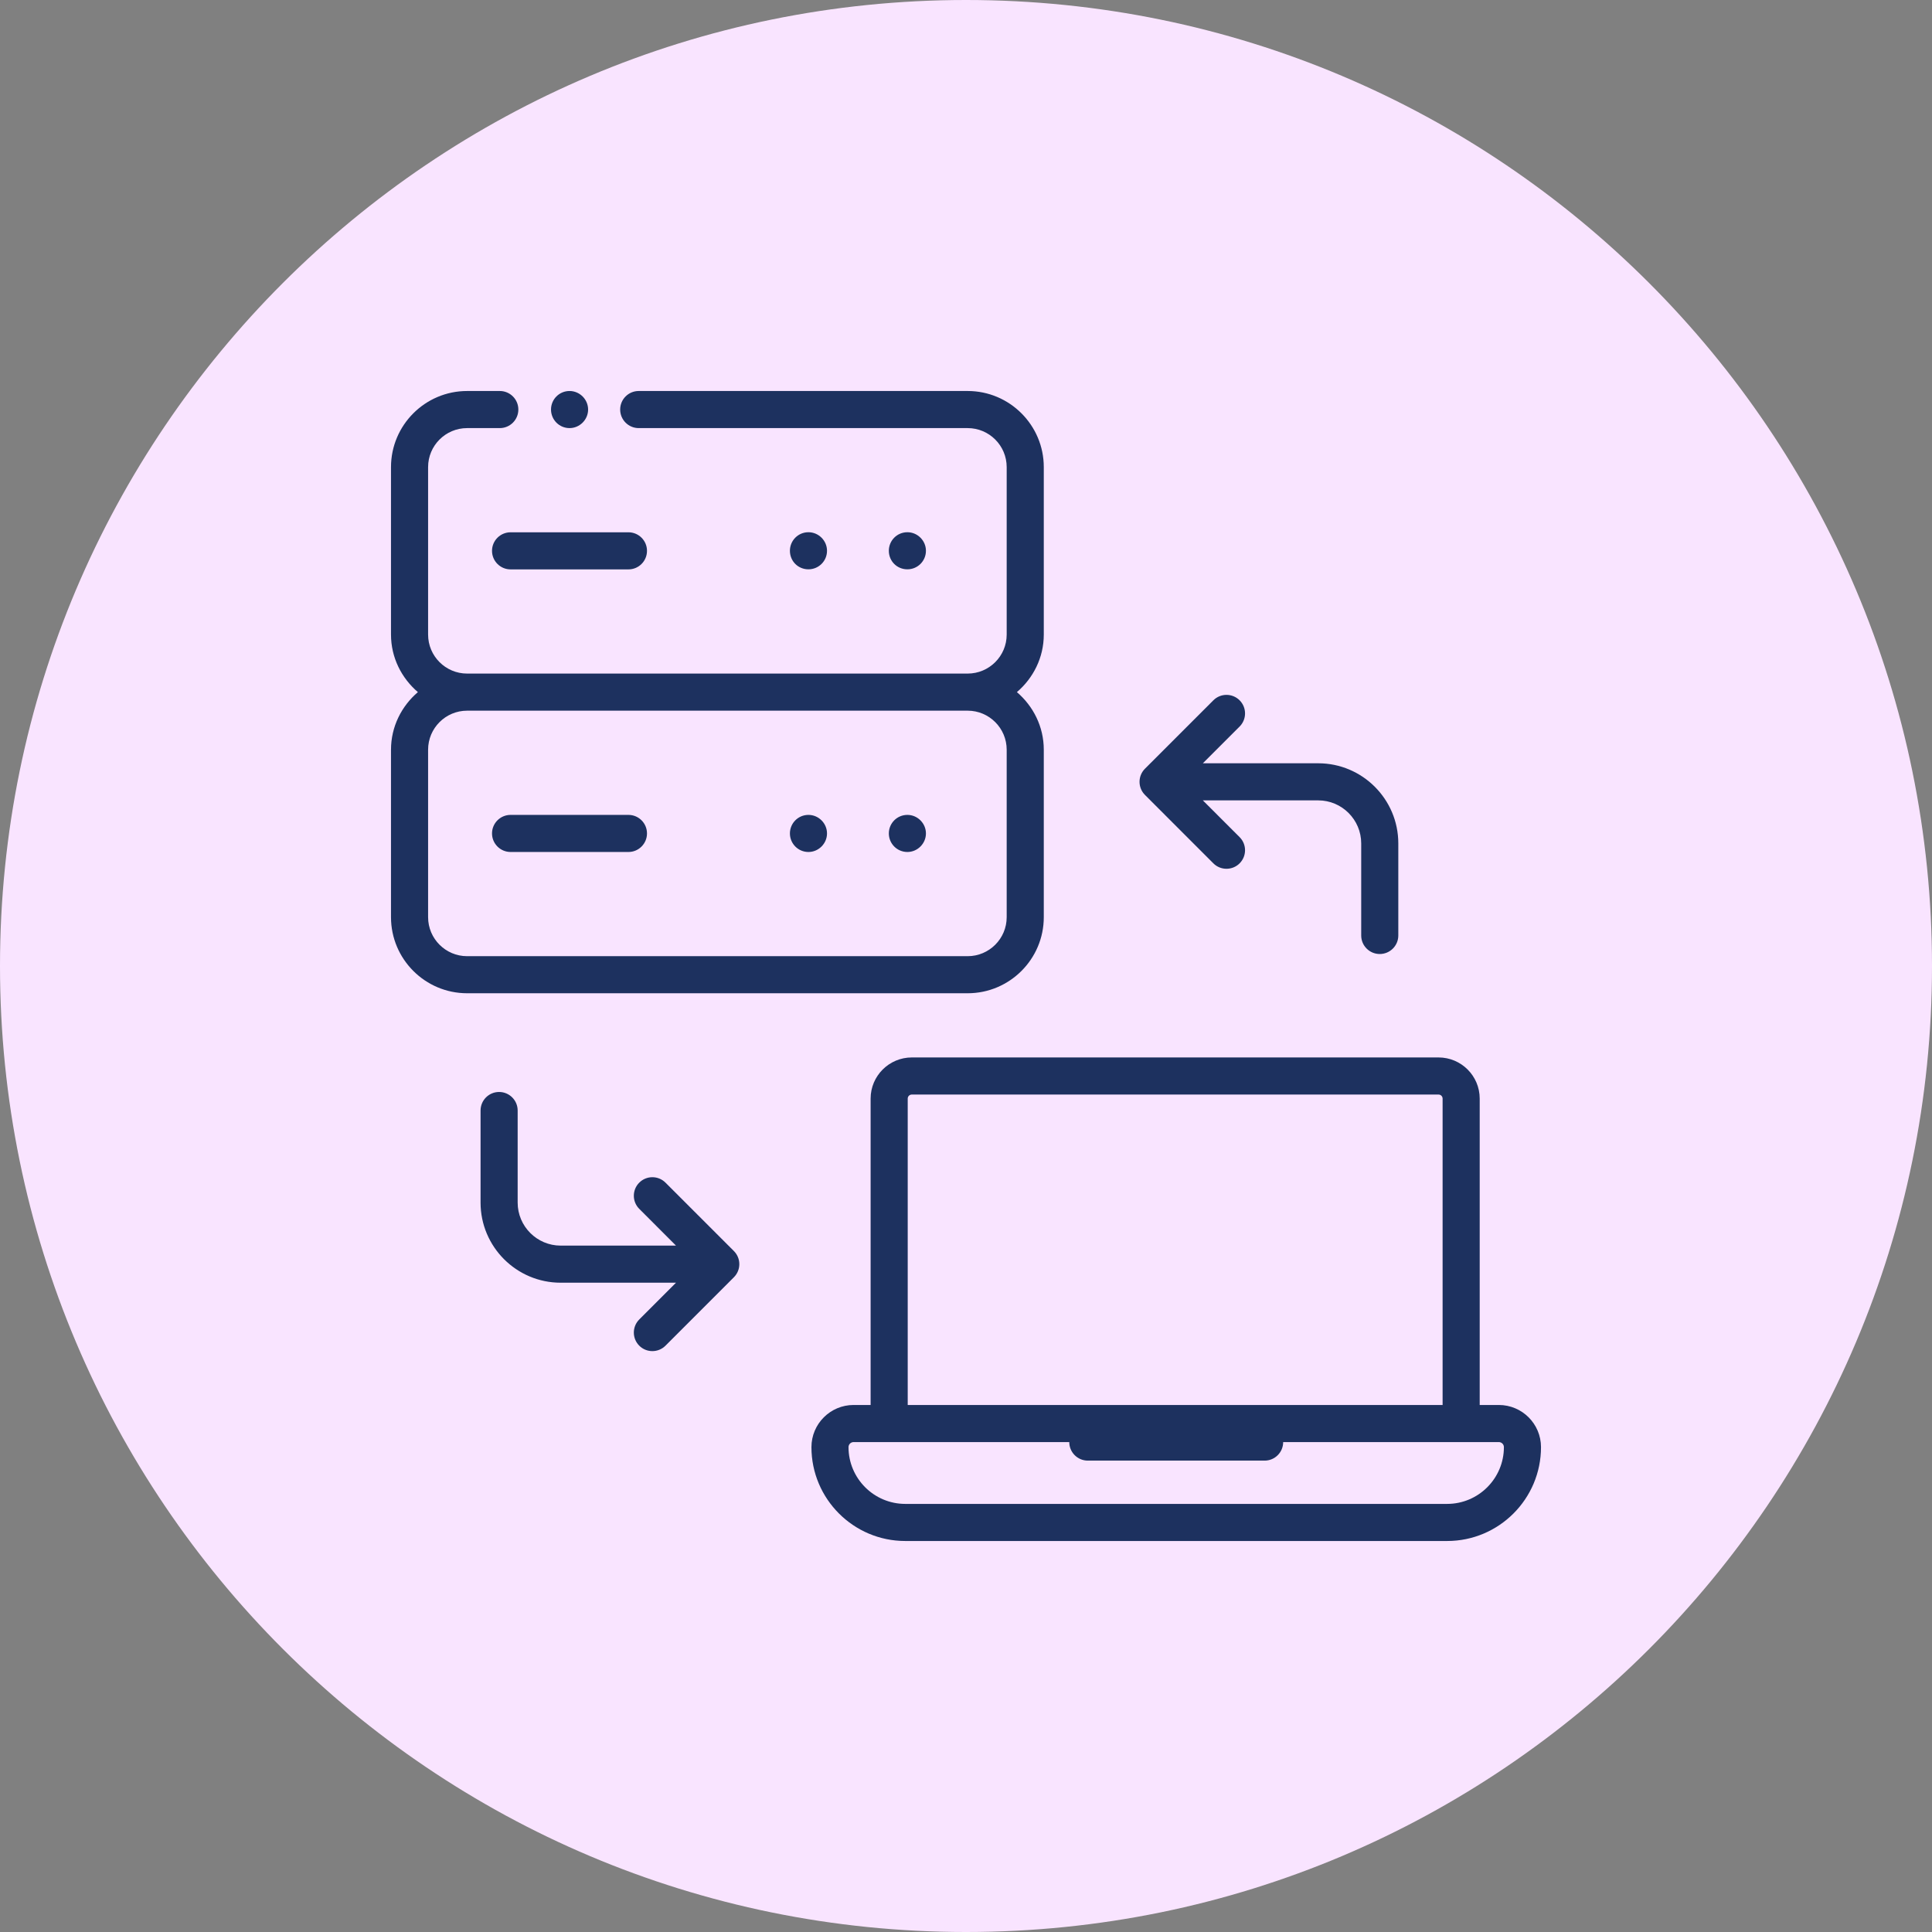<svg width="84" height="84" viewBox="0 0 84 84" fill="none" xmlns="http://www.w3.org/2000/svg">
<rect x="0" y="0" width="84" height="84" fill="#808080" stroke="none"/>
<path d="M42 84C65.196 84 84 65.196 84 42C84 18.804 65.196 0 42 0C18.804 0 0 18.804 0 42C0 65.196 18.804 84 42 84Z" fill="#F9E4FF"/>
<path d="M45.382 39.877V32.596C45.382 31.591 44.922 30.7 44.213 30.092C44.922 29.485 45.382 28.594 45.382 27.59V20.309C45.382 18.485 43.897 17 42.072 17H27.77C27.325 17 26.964 17.361 26.964 17.806C26.964 18.252 27.325 18.613 27.77 18.613H42.072C43.008 18.613 43.769 19.373 43.769 20.309V27.59C43.769 28.526 43.008 29.286 42.072 29.286H20.309C19.374 29.286 18.613 28.526 18.613 27.59V20.309C18.613 19.373 19.374 18.613 20.309 18.613H21.73C22.175 18.613 22.537 18.252 22.537 17.806C22.537 17.361 22.175 17 21.73 17H20.309C18.485 17 17 18.485 17 20.309V27.59C17 28.594 17.46 29.485 18.169 30.092C17.46 30.7 17 31.591 17 32.596V39.877C17 41.701 18.485 43.185 20.309 43.185H42.072C43.897 43.185 45.382 41.701 45.382 39.877ZM18.613 39.877V32.596C18.613 31.66 19.374 30.899 20.309 30.899H42.072C43.008 30.899 43.769 31.66 43.769 32.596V39.877C43.769 40.812 43.008 41.573 42.072 41.573H20.309C19.374 41.573 18.613 40.812 18.613 39.877ZM40.258 36.236C40.258 36.677 39.892 37.043 39.452 37.043C39 37.043 38.645 36.677 38.645 36.236C38.645 35.795 39 35.43 39.452 35.43C39.892 35.43 40.258 35.795 40.258 36.236ZM35.957 36.236C35.957 36.677 35.591 37.043 35.15 37.043C34.699 37.043 34.344 36.677 34.344 36.236C34.344 35.795 34.699 35.43 35.15 35.43C35.591 35.43 35.957 35.795 35.957 36.236ZM39.452 24.753C39 24.753 38.645 24.398 38.645 23.946C38.645 23.505 39 23.14 39.452 23.14C39.892 23.14 40.258 23.505 40.258 23.946C40.258 24.398 39.892 24.753 39.452 24.753ZM35.15 24.753C34.699 24.753 34.344 24.398 34.344 23.946C34.344 23.505 34.699 23.14 35.15 23.14C35.591 23.14 35.957 23.505 35.957 23.946C35.957 24.398 35.591 24.753 35.15 24.753ZM22.199 23.143H27.324C27.769 23.143 28.13 23.504 28.13 23.949C28.13 24.395 27.769 24.756 27.324 24.756H22.199C21.754 24.756 21.392 24.395 21.392 23.949C21.392 23.504 21.754 23.143 22.199 23.143ZM28.13 36.236C28.13 36.681 27.769 37.043 27.324 37.043H22.199C21.754 37.043 21.392 36.681 21.392 36.236C21.392 35.791 21.754 35.43 22.199 35.43H27.324C27.769 35.43 28.13 35.791 28.13 36.236ZM31.908 54.393C32.223 54.708 32.223 55.218 31.908 55.533L28.934 58.508C28.776 58.666 28.57 58.744 28.364 58.744C28.157 58.744 27.951 58.666 27.794 58.508C27.479 58.193 27.479 57.683 27.794 57.368L29.391 55.77H24.377C22.456 55.77 20.894 54.207 20.894 52.286V48.284C20.894 47.838 21.255 47.477 21.7 47.477C22.145 47.477 22.507 47.838 22.507 48.284V52.286C22.507 53.318 23.346 54.157 24.377 54.157H29.391L27.794 52.559C27.479 52.245 27.479 51.734 27.794 51.419C28.109 51.104 28.619 51.104 28.934 51.419L31.908 54.393ZM49.781 34.562C49.63 34.411 49.545 34.206 49.545 33.992C49.545 33.778 49.63 33.573 49.781 33.422L52.755 30.448C53.07 30.133 53.581 30.133 53.896 30.448C54.211 30.763 54.211 31.274 53.896 31.589L52.298 33.186H57.313C59.233 33.186 60.796 34.748 60.796 36.67V40.673C60.796 41.118 60.434 41.479 59.989 41.479C59.544 41.479 59.183 41.118 59.183 40.673V36.67C59.183 35.638 58.344 34.799 57.313 34.799H52.298L53.896 36.397C54.211 36.712 54.211 37.222 53.896 37.537C53.738 37.695 53.532 37.773 53.325 37.773C53.119 37.773 52.913 37.695 52.755 37.537L49.781 34.562ZM65.167 61.086H64.335V47.765C64.335 46.778 63.532 45.976 62.545 45.976H39.644C38.657 45.976 37.853 46.778 37.853 47.765V61.086H37.113C36.102 61.086 35.28 61.908 35.28 62.919C35.28 65.17 37.11 67 39.36 67H62.919C65.17 67 67 65.17 67 62.919C67 61.908 66.178 61.086 65.167 61.086ZM39.466 47.765C39.466 47.667 39.546 47.589 39.644 47.589H62.545C62.642 47.589 62.722 47.667 62.722 47.765V61.086H39.466V47.765ZM62.919 65.387H39.36C37.999 65.387 36.892 64.28 36.892 62.919C36.892 62.798 36.991 62.699 37.113 62.699H46.49C46.49 63.144 46.851 63.505 47.296 63.505H54.984C55.429 63.505 55.79 63.144 55.79 62.699H65.167C65.288 62.699 65.387 62.798 65.387 62.919C65.387 64.28 64.28 65.387 62.919 65.387ZM23.957 17.806C23.957 17.365 24.312 17 24.763 17C25.204 17 25.57 17.365 25.57 17.806C25.57 18.247 25.204 18.613 24.763 18.613C24.312 18.613 23.957 18.247 23.957 17.806Z" fill="#1D315F"/>
</svg>
